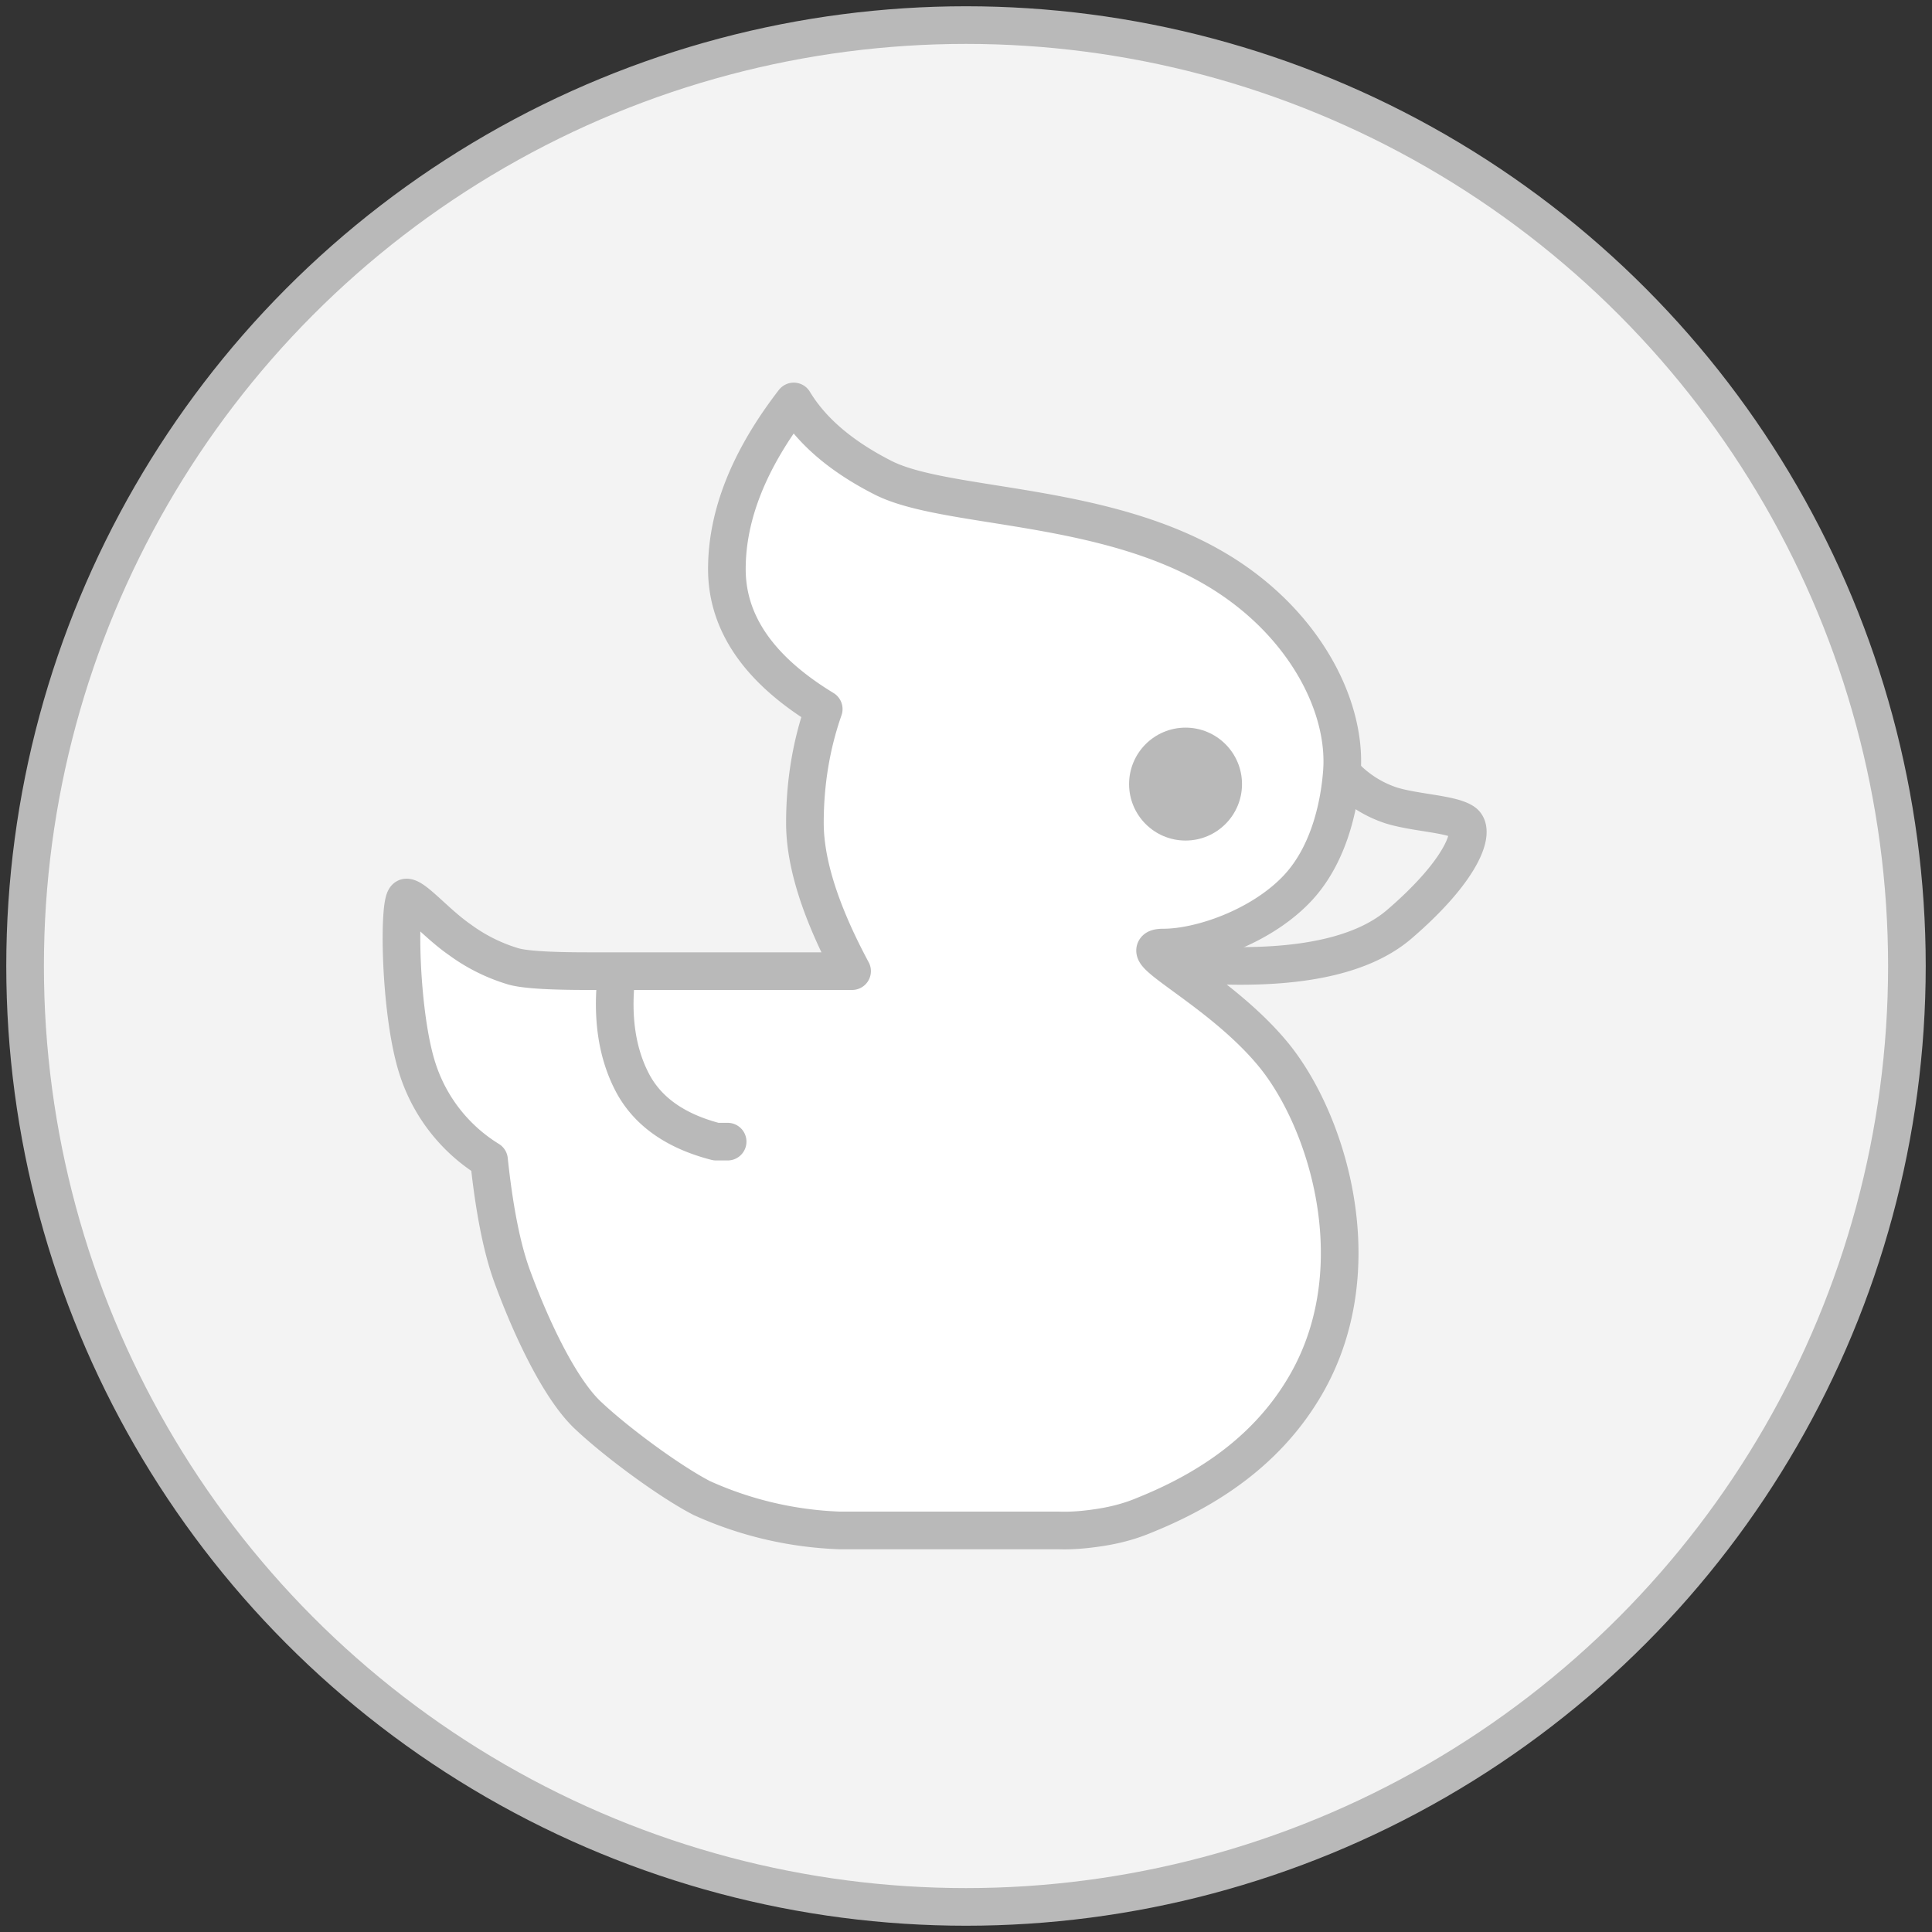 <svg width="154" height="154" xmlns="http://www.w3.org/2000/svg"><rect width="100%" height="100%" fill="#333333" stroke="none"/><g transform="translate(2 2)" fill="none" fill-rule="evenodd"><circle stroke="#B9B9B9" stroke-width="3" fill="#F3F3F3" cx="75" cy="75" r="75"/><path d="M30.4 69.54c-.67 0-.58 9.33.93 13.8a13.3 13.3 0 005.65 7.12c.42 3.95 1.03 7.04 1.84 9.26 1.47 4.02 3.77 8.96 6.05 11.1 2.3 2.17 6.56 5.3 9.07 6.59a29.12 29.12 0 0010.97 2.58h17.46c1 .04 2.14-.05 3.4-.25 1.89-.3 3.04-.79 3.64-1.04 5.52-2.25 10.05-5.58 12.86-10.64 5.14-9.28 1.5-20.9-2.86-26.11-4.35-5.22-11.57-8.42-8.67-8.42 2.9 0 7.7-1.61 10.62-4.66 2.92-3.05 3.47-7.63 3.6-9.3.43-5.36-3.11-12.1-10.05-16.2-9.1-5.4-21.52-4.77-26.5-7.28-3.31-1.68-5.7-3.7-7.14-6.09-3.55 4.6-5.33 9.05-5.33 13.36 0 4.31 2.57 8.03 7.72 11.16-1 2.86-1.5 5.89-1.5 9.08 0 3.2 1.25 7.13 3.76 11.81H44.87c-3.18 0-5.2-.13-6.05-.41a13.88 13.88 0 01-4.16-2.09c-1.82-1.25-3.6-3.37-4.26-3.37z" stroke="#B9B9B9" stroke-width="3" fill="#FFF" stroke-linejoin="round"/><path d="M56 89h-.92c-3.23-.83-5.45-2.4-6.66-4.68-1.2-2.28-1.65-5.06-1.31-8.32M105.32 60a9.04 9.04 0 003.57 2.2c1.93.6 4.83.67 5.79 1.35.95.68-.07 3.76-5.14 8.12-3.38 2.9-9.56 3.9-18.54 3.01" stroke="#B9B9B9" stroke-width="3" stroke-linecap="round" stroke-linejoin="round"/><circle fill="#B9B9B9" cx="92.5" cy="60.5" r="4.5"/></g></svg>